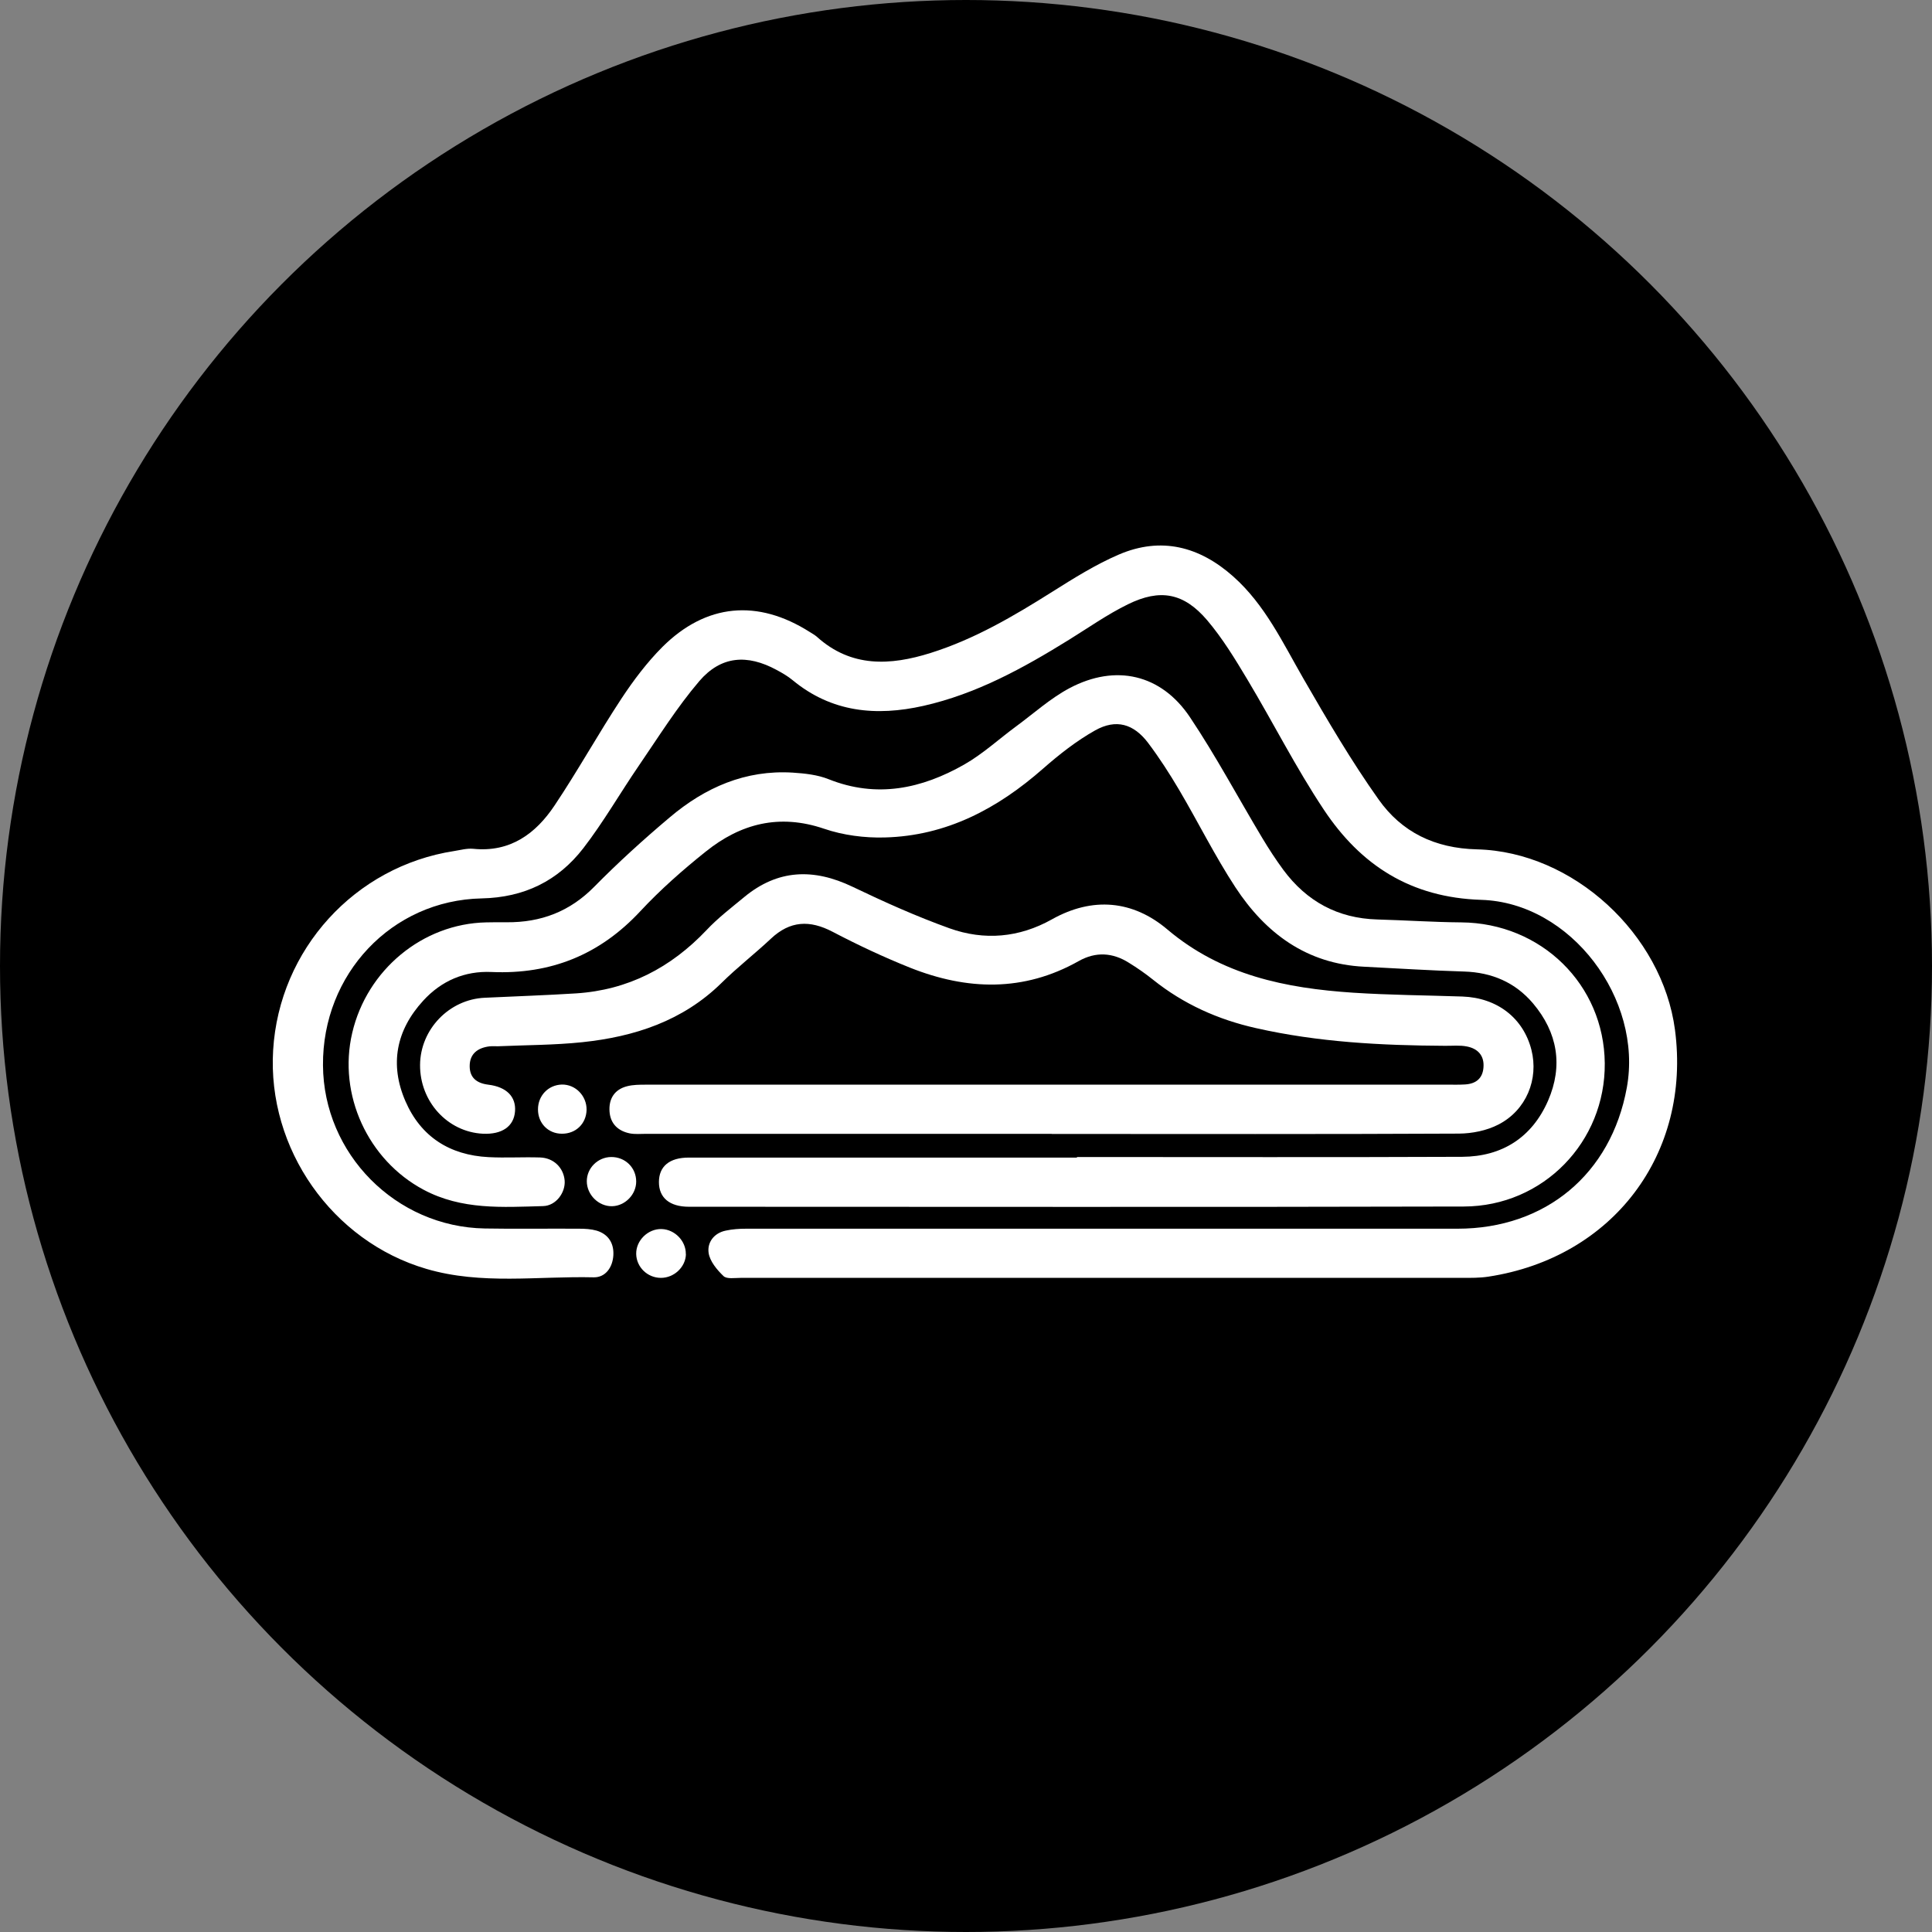 <svg width="85" height="85" viewBox="0 0 85 85" fill="none" xmlns="http://www.w3.org/2000/svg">
<rect x="0" y="0" width="85" height="85" fill="#808080" stroke="none"/>
<circle cx="42.5" cy="42.5" r="42.5" fill="black"/>
<path d="M48.685 56.221C43.319 56.221 37.949 56.221 32.583 56.221C32.326 56.221 31.974 56.281 31.831 56.142C31.544 55.867 31.232 55.492 31.177 55.127C31.108 54.669 31.405 54.25 31.93 54.142C32.222 54.078 32.529 54.058 32.831 54.058C43.26 54.058 53.694 54.058 64.124 54.058C67.995 54.058 70.88 51.653 71.573 47.854C72.286 43.961 69.123 39.713 65.173 39.59C62.055 39.492 59.862 38.058 58.243 35.623C57.016 33.78 56.016 31.794 54.877 29.892C54.338 28.991 53.783 28.079 53.105 27.281C52.081 26.083 51.041 25.891 49.626 26.586C48.72 27.029 47.883 27.621 47.022 28.153C45.017 29.395 42.963 30.528 40.627 31.055C38.543 31.523 36.588 31.341 34.875 29.927C34.662 29.75 34.415 29.607 34.167 29.474C32.875 28.774 31.722 28.853 30.767 29.966C29.782 31.119 28.97 32.425 28.109 33.682C27.282 34.889 26.554 36.165 25.663 37.319C24.555 38.752 23.07 39.487 21.189 39.526C17.224 39.61 14.18 42.862 14.21 46.868C14.234 50.766 17.412 53.979 21.327 54.048C22.713 54.073 24.099 54.048 25.48 54.058C25.738 54.058 26.005 54.073 26.247 54.142C26.772 54.3 27.015 54.704 26.985 55.226C26.955 55.753 26.643 56.207 26.119 56.197C23.664 56.138 21.184 56.537 18.763 55.827C14.615 54.615 11.754 50.54 12.017 46.203C12.284 41.773 15.61 38.117 19.981 37.442C20.258 37.397 20.545 37.319 20.817 37.343C22.446 37.511 23.57 36.678 24.396 35.441C25.426 33.904 26.322 32.282 27.341 30.735C27.871 29.932 28.465 29.143 29.143 28.463C31.064 26.551 33.331 26.349 35.623 27.803C35.731 27.872 35.85 27.936 35.944 28.02C37.449 29.375 39.167 29.286 40.939 28.729C42.869 28.123 44.597 27.108 46.299 26.034C47.245 25.438 48.205 24.837 49.225 24.398C51.086 23.6 52.774 24.043 54.259 25.364C55.66 26.61 56.437 28.281 57.352 29.868C58.392 31.671 59.451 33.48 60.654 35.175C61.669 36.609 63.119 37.323 64.98 37.368C69.222 37.471 73.137 41.108 73.692 45.306C74.41 50.761 70.965 55.329 65.485 56.167C65.104 56.226 64.708 56.221 64.322 56.221C59.105 56.221 53.892 56.221 48.675 56.221H48.685Z" fill="white"/>
<path d="M47.383 50.904C53.031 50.904 58.679 50.919 64.332 50.895C66.089 50.885 67.401 50.042 68.108 48.426C68.777 46.888 68.529 45.425 67.445 44.143C66.668 43.227 65.643 42.783 64.426 42.744C62.956 42.7 61.49 42.606 60.02 42.532C57.486 42.409 55.679 41.059 54.353 39.038C53.447 37.654 52.709 36.16 51.868 34.736C51.452 34.032 51.007 33.342 50.517 32.691C49.878 31.844 49.106 31.617 48.18 32.135C47.364 32.593 46.606 33.189 45.898 33.81C43.894 35.574 41.642 36.776 38.924 36.845C38.038 36.87 37.093 36.747 36.256 36.461C34.286 35.791 32.583 36.234 31.044 37.471C30.034 38.279 29.054 39.142 28.173 40.088C26.391 42.005 24.233 42.877 21.629 42.764C20.441 42.709 19.417 43.153 18.62 44.025C17.427 45.326 17.135 46.834 17.838 48.45C18.516 50.012 19.783 50.821 21.491 50.909C22.248 50.949 23.005 50.899 23.763 50.924C24.362 50.944 24.792 51.377 24.842 51.934C24.886 52.462 24.465 53.048 23.896 53.063C22.109 53.112 20.313 53.24 18.635 52.343C16.194 51.042 14.858 48.169 15.496 45.444C16.145 42.665 18.595 40.64 21.387 40.581C21.689 40.576 21.991 40.571 22.297 40.576C23.797 40.586 25.064 40.108 26.139 39.019C27.198 37.944 28.322 36.924 29.475 35.953C31.019 34.648 32.796 33.864 34.875 33.992C35.41 34.027 35.969 34.086 36.459 34.283C38.573 35.126 40.548 34.702 42.419 33.638C43.235 33.174 43.943 32.519 44.706 31.957C45.483 31.386 46.215 30.72 47.062 30.272C49.086 29.203 51.086 29.661 52.353 31.553C53.501 33.268 54.472 35.096 55.536 36.87C55.823 37.348 56.13 37.821 56.461 38.27C57.486 39.654 58.852 40.403 60.594 40.453C61.827 40.487 63.059 40.571 64.292 40.581C67.806 40.61 70.573 43.316 70.603 46.78C70.633 50.234 67.9 53.072 64.401 53.082C53.036 53.112 41.676 53.092 30.311 53.092C29.455 53.092 28.99 52.693 28.99 52.008C28.99 51.313 29.455 50.929 30.301 50.929C35.994 50.929 41.686 50.929 47.378 50.929L47.383 50.904Z" fill="white"/>
<path d="M46.279 49.884C40.33 49.884 34.375 49.884 28.425 49.884C28.188 49.884 27.945 49.909 27.713 49.865C27.193 49.761 26.856 49.441 26.817 48.904C26.777 48.347 27.03 47.933 27.589 47.79C27.856 47.721 28.143 47.721 28.425 47.721C40.201 47.721 51.972 47.721 63.748 47.721C63.985 47.721 64.223 47.726 64.46 47.711C64.936 47.682 65.233 47.445 65.267 46.957C65.307 46.44 65.015 46.134 64.54 46.041C64.228 45.977 63.891 46.016 63.569 46.011C60.778 45.996 57.996 45.853 55.259 45.233C53.59 44.858 52.071 44.178 50.73 43.104C50.393 42.833 50.036 42.586 49.67 42.36C48.953 41.906 48.21 41.862 47.463 42.281C45.037 43.651 42.542 43.572 40.033 42.572C38.875 42.108 37.741 41.576 36.632 40.995C35.623 40.467 34.756 40.507 33.915 41.3C33.207 41.965 32.435 42.562 31.747 43.242C30.044 44.917 27.916 45.612 25.614 45.853C24.391 45.981 23.154 45.977 21.921 46.031C21.793 46.036 21.659 46.021 21.53 46.036C21.02 46.1 20.664 46.361 20.664 46.903C20.664 47.41 20.966 47.657 21.481 47.721C22.293 47.819 22.708 48.258 22.659 48.894C22.609 49.559 22.085 49.919 21.243 49.879C19.689 49.8 18.471 48.465 18.481 46.854C18.491 45.287 19.763 43.966 21.327 43.897C22.664 43.833 24.005 43.789 25.342 43.705C27.634 43.557 29.514 42.576 31.084 40.921C31.583 40.389 32.172 39.94 32.737 39.472C34.222 38.24 35.801 38.196 37.508 39.014C38.904 39.684 40.32 40.319 41.775 40.842C43.305 41.389 44.839 41.256 46.279 40.448C48.071 39.442 49.843 39.61 51.358 40.891C53.744 42.911 56.57 43.478 59.54 43.675C61.139 43.779 62.738 43.789 64.337 43.843C65.871 43.897 67.019 44.789 67.376 46.188C67.703 47.475 67.153 48.844 65.925 49.475C65.411 49.741 64.772 49.87 64.188 49.874C58.214 49.904 52.239 49.889 46.265 49.889L46.279 49.884Z" fill="white"/>
<path d="M26.931 53.068C26.337 53.082 25.817 52.565 25.817 51.969C25.817 51.392 26.297 50.914 26.881 50.904C27.505 50.895 27.99 51.372 27.99 51.983C27.99 52.555 27.5 53.053 26.936 53.068H26.931Z" fill="white"/>
<path d="M24.723 49.879C24.119 49.879 23.669 49.421 23.669 48.81C23.669 48.204 24.119 47.736 24.713 47.716C25.317 47.701 25.817 48.214 25.807 48.83C25.792 49.436 25.337 49.879 24.728 49.879H24.723Z" fill="white"/>
<path d="M30.178 55.172C30.168 55.738 29.663 56.221 29.079 56.221C28.485 56.221 28 55.748 27.99 55.167C27.98 54.571 28.515 54.053 29.113 54.073C29.693 54.093 30.183 54.605 30.173 55.172H30.178Z" fill="white"/>
</svg>
